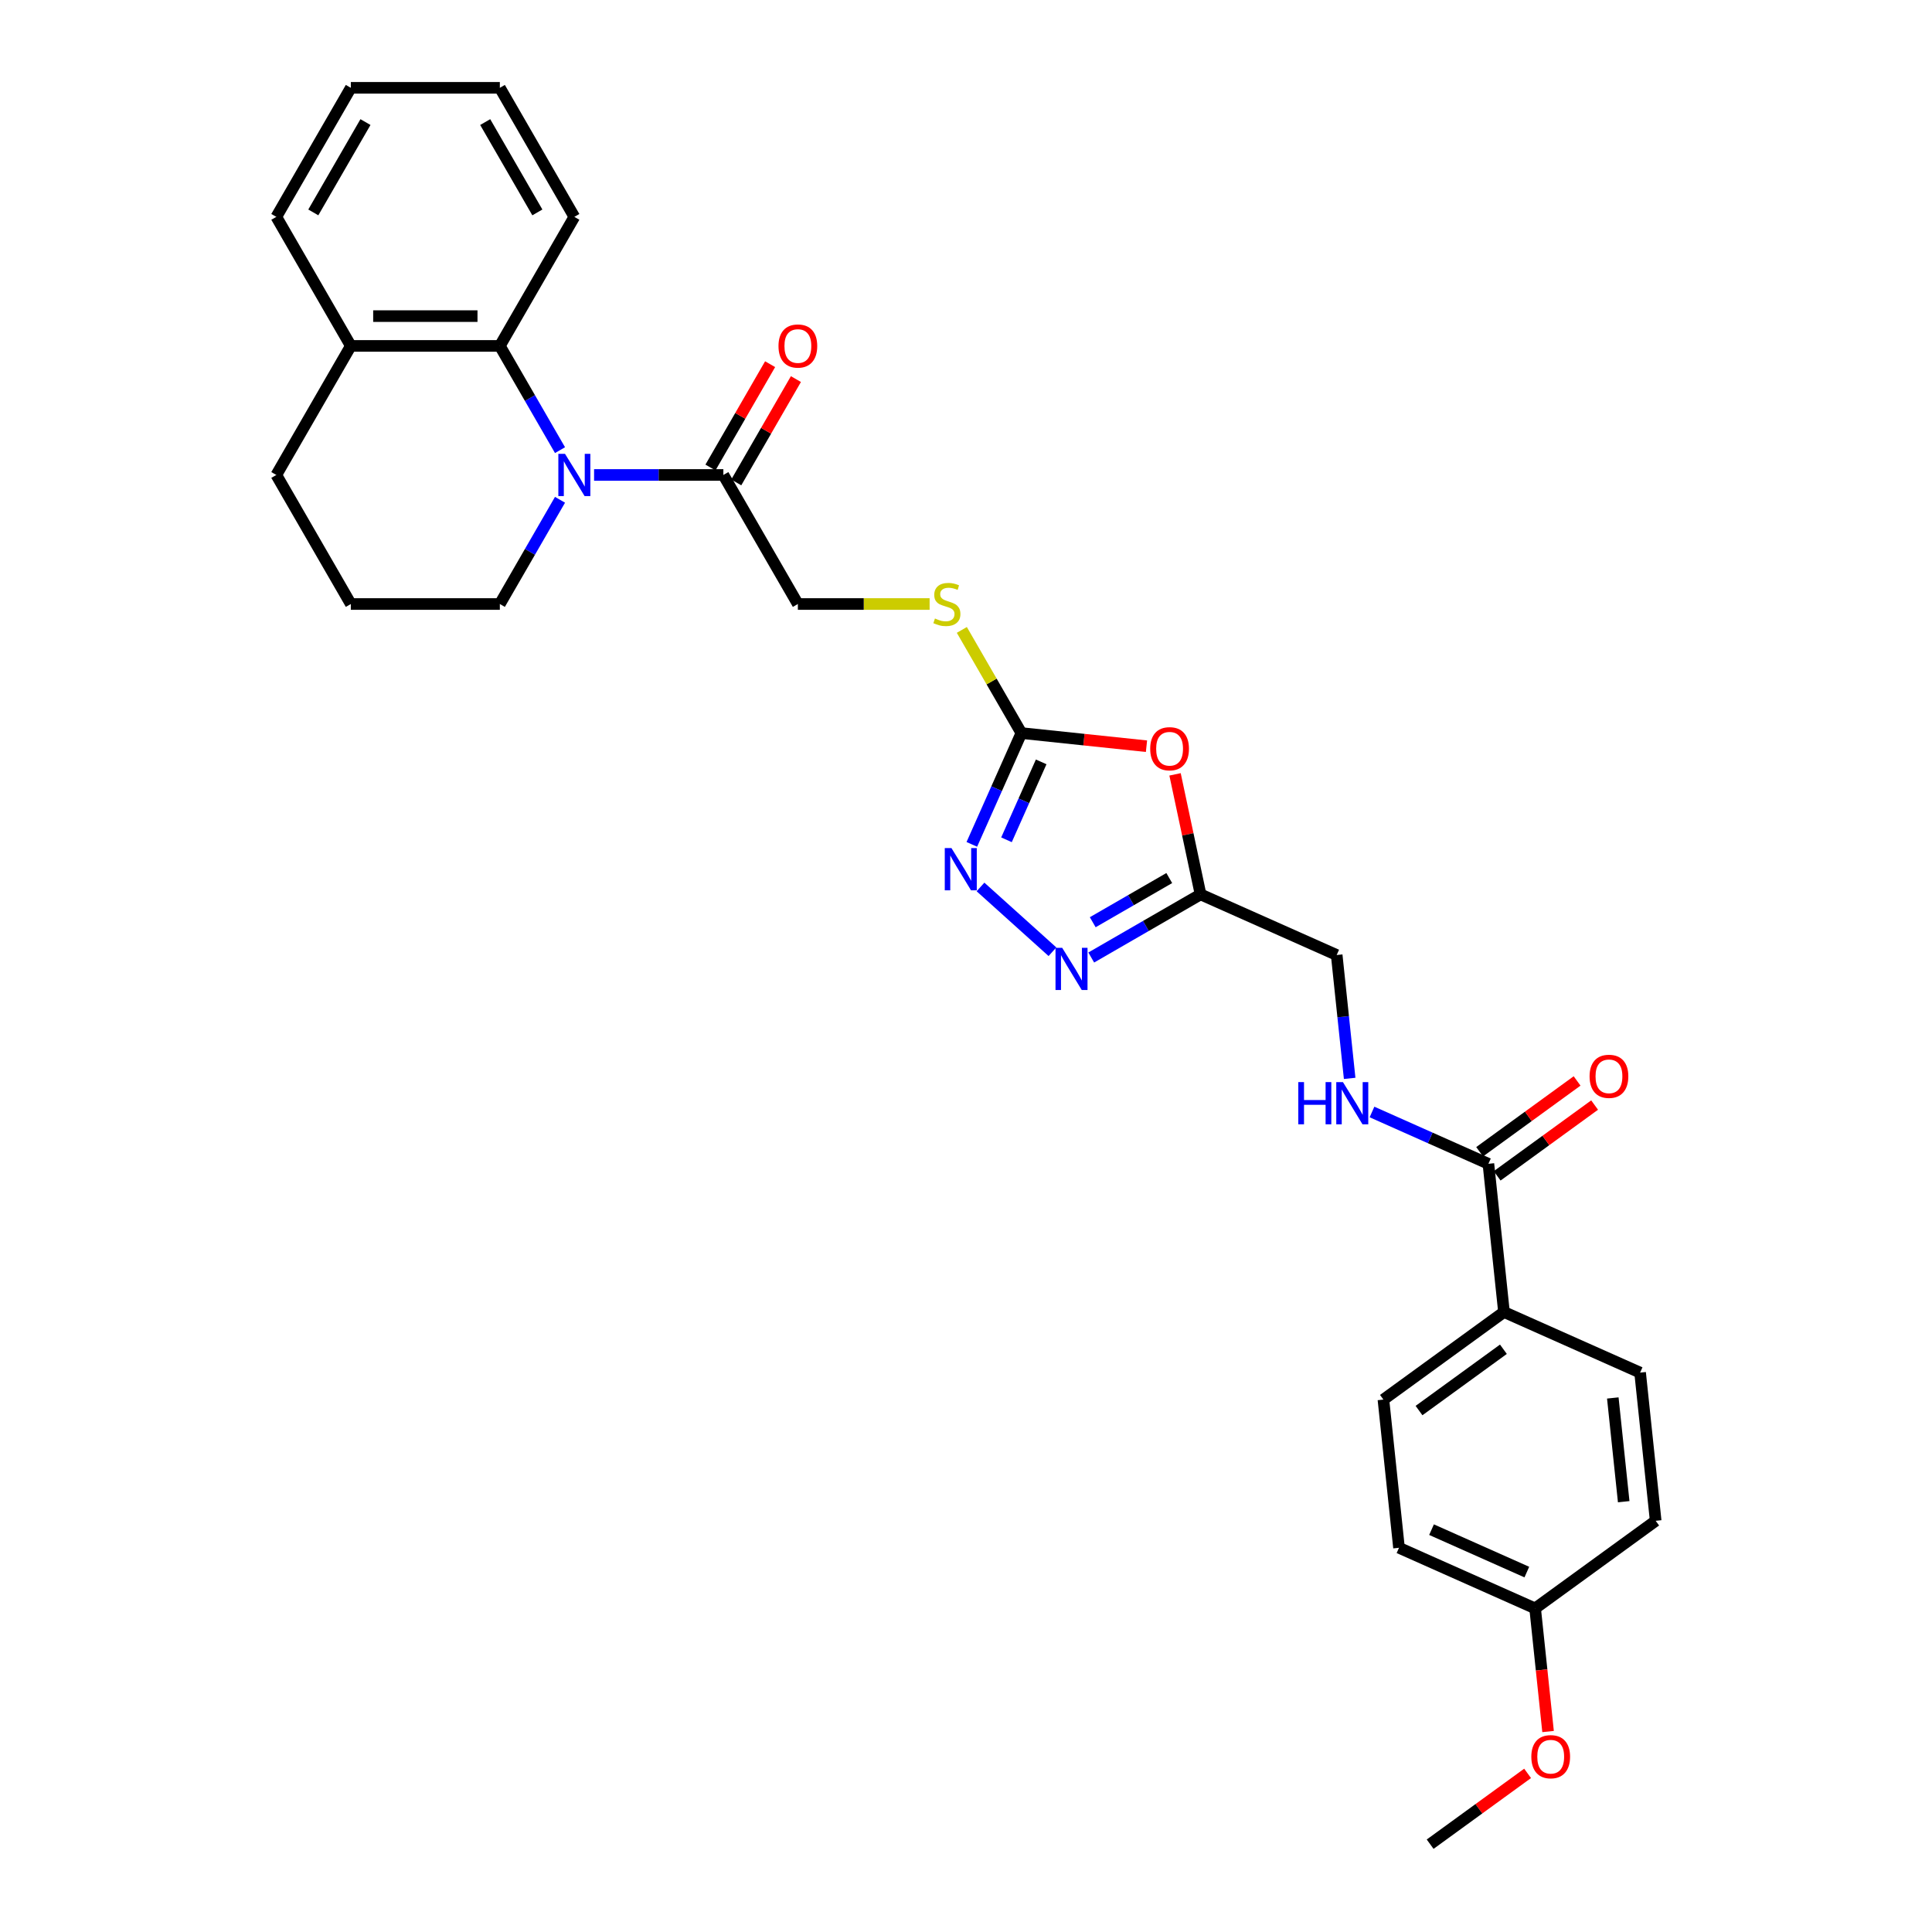 <?xml version='1.0' encoding='iso-8859-1'?>
<svg version='1.1' baseProfile='full'
              xmlns='http://www.w3.org/2000/svg'
                      xmlns:rdkit='http://www.rdkit.org/xml'
                      xmlns:xlink='http://www.w3.org/1999/xlink'
                  xml:space='preserve'
width='1000px' height='1000px' viewBox='0 0 1000 1000'>
<!-- END OF HEADER -->
<rect style='opacity:1.0;fill:#FFFFFF;stroke:none' width='1000' height='1000' x='0' y='0'> </rect>
<path class='bond-5' d='M 307.492,245.841 L 340.951,245.841' style='fill:none;fill-rule:evenodd;stroke:#0000FF;stroke-width:6px;stroke-linecap:butt;stroke-linejoin:miter;stroke-opacity:1' />
<path class='bond-5' d='M 340.951,245.841 L 374.409,245.841' style='fill:none;fill-rule:evenodd;stroke:#000000;stroke-width:6px;stroke-linecap:butt;stroke-linejoin:miter;stroke-opacity:1' />
<path class='bond-6' d='M 289.862,232.991 L 274.289,206.018' style='fill:none;fill-rule:evenodd;stroke:#0000FF;stroke-width:6px;stroke-linecap:butt;stroke-linejoin:miter;stroke-opacity:1' />
<path class='bond-6' d='M 274.289,206.018 L 258.716,179.045' style='fill:none;fill-rule:evenodd;stroke:#000000;stroke-width:6px;stroke-linecap:butt;stroke-linejoin:miter;stroke-opacity:1' />
<path class='bond-18' d='M 289.862,258.69 L 274.289,285.663' style='fill:none;fill-rule:evenodd;stroke:#0000FF;stroke-width:6px;stroke-linecap:butt;stroke-linejoin:miter;stroke-opacity:1' />
<path class='bond-18' d='M 274.289,285.663 L 258.716,312.636' style='fill:none;fill-rule:evenodd;stroke:#000000;stroke-width:6px;stroke-linecap:butt;stroke-linejoin:miter;stroke-opacity:1' />
<path class='bond-0' d='M 593.418,386.237 L 561.042,382.835' style='fill:none;fill-rule:evenodd;stroke:#FF0000;stroke-width:6px;stroke-linecap:butt;stroke-linejoin:miter;stroke-opacity:1' />
<path class='bond-0' d='M 561.042,382.835 L 528.667,379.432' style='fill:none;fill-rule:evenodd;stroke:#000000;stroke-width:6px;stroke-linecap:butt;stroke-linejoin:miter;stroke-opacity:1' />
<path class='bond-4' d='M 608.202,400.806 L 614.806,431.872' style='fill:none;fill-rule:evenodd;stroke:#FF0000;stroke-width:6px;stroke-linecap:butt;stroke-linejoin:miter;stroke-opacity:1' />
<path class='bond-4' d='M 614.806,431.872 L 621.409,462.937' style='fill:none;fill-rule:evenodd;stroke:#000000;stroke-width:6px;stroke-linecap:butt;stroke-linejoin:miter;stroke-opacity:1' />
<path class='bond-1' d='M 528.667,379.432 L 513.254,352.736' style='fill:none;fill-rule:evenodd;stroke:#000000;stroke-width:6px;stroke-linecap:butt;stroke-linejoin:miter;stroke-opacity:1' />
<path class='bond-1' d='M 513.254,352.736 L 497.842,326.041' style='fill:none;fill-rule:evenodd;stroke:#CCCC00;stroke-width:6px;stroke-linecap:butt;stroke-linejoin:miter;stroke-opacity:1' />
<path class='bond-2' d='M 528.667,379.432 L 515.842,408.237' style='fill:none;fill-rule:evenodd;stroke:#000000;stroke-width:6px;stroke-linecap:butt;stroke-linejoin:miter;stroke-opacity:1' />
<path class='bond-2' d='M 515.842,408.237 L 503.017,437.043' style='fill:none;fill-rule:evenodd;stroke:#0000FF;stroke-width:6px;stroke-linecap:butt;stroke-linejoin:miter;stroke-opacity:1' />
<path class='bond-2' d='M 538.911,394.348 L 529.934,414.511' style='fill:none;fill-rule:evenodd;stroke:#000000;stroke-width:6px;stroke-linecap:butt;stroke-linejoin:miter;stroke-opacity:1' />
<path class='bond-2' d='M 529.934,414.511 L 520.956,434.675' style='fill:none;fill-rule:evenodd;stroke:#0000FF;stroke-width:6px;stroke-linecap:butt;stroke-linejoin:miter;stroke-opacity:1' />
<path class='bond-3' d='M 507.507,459.087 L 544.745,492.616' style='fill:none;fill-rule:evenodd;stroke:#0000FF;stroke-width:6px;stroke-linecap:butt;stroke-linejoin:miter;stroke-opacity:1' />
<path class='bond-32' d='M 564.825,495.606 L 593.117,479.271' style='fill:none;fill-rule:evenodd;stroke:#0000FF;stroke-width:6px;stroke-linecap:butt;stroke-linejoin:miter;stroke-opacity:1' />
<path class='bond-32' d='M 593.117,479.271 L 621.409,462.937' style='fill:none;fill-rule:evenodd;stroke:#000000;stroke-width:6px;stroke-linecap:butt;stroke-linejoin:miter;stroke-opacity:1' />
<path class='bond-32' d='M 565.6,477.346 L 585.404,465.912' style='fill:none;fill-rule:evenodd;stroke:#0000FF;stroke-width:6px;stroke-linecap:butt;stroke-linejoin:miter;stroke-opacity:1' />
<path class='bond-32' d='M 585.404,465.912 L 605.208,454.478' style='fill:none;fill-rule:evenodd;stroke:#000000;stroke-width:6px;stroke-linecap:butt;stroke-linejoin:miter;stroke-opacity:1' />
<path class='bond-15' d='M 621.409,462.937 L 691.869,494.308' style='fill:none;fill-rule:evenodd;stroke:#000000;stroke-width:6px;stroke-linecap:butt;stroke-linejoin:miter;stroke-opacity:1' />
<path class='bond-11' d='M 374.409,245.841 L 412.974,312.636' style='fill:none;fill-rule:evenodd;stroke:#000000;stroke-width:6px;stroke-linecap:butt;stroke-linejoin:miter;stroke-opacity:1' />
<path class='bond-13' d='M 381.089,249.697 L 396.528,222.956' style='fill:none;fill-rule:evenodd;stroke:#000000;stroke-width:6px;stroke-linecap:butt;stroke-linejoin:miter;stroke-opacity:1' />
<path class='bond-13' d='M 396.528,222.956 L 411.967,196.214' style='fill:none;fill-rule:evenodd;stroke:#FF0000;stroke-width:6px;stroke-linecap:butt;stroke-linejoin:miter;stroke-opacity:1' />
<path class='bond-13' d='M 367.73,241.984 L 383.169,215.243' style='fill:none;fill-rule:evenodd;stroke:#000000;stroke-width:6px;stroke-linecap:butt;stroke-linejoin:miter;stroke-opacity:1' />
<path class='bond-13' d='M 383.169,215.243 L 398.608,188.501' style='fill:none;fill-rule:evenodd;stroke:#FF0000;stroke-width:6px;stroke-linecap:butt;stroke-linejoin:miter;stroke-opacity:1' />
<path class='bond-12' d='M 258.716,179.045 L 181.587,179.045' style='fill:none;fill-rule:evenodd;stroke:#000000;stroke-width:6px;stroke-linecap:butt;stroke-linejoin:miter;stroke-opacity:1' />
<path class='bond-12' d='M 247.147,163.62 L 193.157,163.62' style='fill:none;fill-rule:evenodd;stroke:#000000;stroke-width:6px;stroke-linecap:butt;stroke-linejoin:miter;stroke-opacity:1' />
<path class='bond-22' d='M 258.716,179.045 L 297.28,112.25' style='fill:none;fill-rule:evenodd;stroke:#000000;stroke-width:6px;stroke-linecap:butt;stroke-linejoin:miter;stroke-opacity:1' />
<path class='bond-7' d='M 770.392,602.386 L 740.268,588.973' style='fill:none;fill-rule:evenodd;stroke:#000000;stroke-width:6px;stroke-linecap:butt;stroke-linejoin:miter;stroke-opacity:1' />
<path class='bond-7' d='M 740.268,588.973 L 710.143,575.561' style='fill:none;fill-rule:evenodd;stroke:#0000FF;stroke-width:6px;stroke-linecap:butt;stroke-linejoin:miter;stroke-opacity:1' />
<path class='bond-10' d='M 770.392,602.386 L 778.454,679.092' style='fill:none;fill-rule:evenodd;stroke:#000000;stroke-width:6px;stroke-linecap:butt;stroke-linejoin:miter;stroke-opacity:1' />
<path class='bond-14' d='M 774.926,608.625 L 800.147,590.301' style='fill:none;fill-rule:evenodd;stroke:#000000;stroke-width:6px;stroke-linecap:butt;stroke-linejoin:miter;stroke-opacity:1' />
<path class='bond-14' d='M 800.147,590.301 L 825.369,571.976' style='fill:none;fill-rule:evenodd;stroke:#FF0000;stroke-width:6px;stroke-linecap:butt;stroke-linejoin:miter;stroke-opacity:1' />
<path class='bond-14' d='M 765.859,596.146 L 791.08,577.821' style='fill:none;fill-rule:evenodd;stroke:#000000;stroke-width:6px;stroke-linecap:butt;stroke-linejoin:miter;stroke-opacity:1' />
<path class='bond-14' d='M 791.08,577.821 L 816.302,559.496' style='fill:none;fill-rule:evenodd;stroke:#FF0000;stroke-width:6px;stroke-linecap:butt;stroke-linejoin:miter;stroke-opacity:1' />
<path class='bond-8' d='M 698.581,558.165 L 695.225,526.237' style='fill:none;fill-rule:evenodd;stroke:#0000FF;stroke-width:6px;stroke-linecap:butt;stroke-linejoin:miter;stroke-opacity:1' />
<path class='bond-8' d='M 695.225,526.237 L 691.869,494.308' style='fill:none;fill-rule:evenodd;stroke:#000000;stroke-width:6px;stroke-linecap:butt;stroke-linejoin:miter;stroke-opacity:1' />
<path class='bond-9' d='M 481.171,312.636 L 447.072,312.636' style='fill:none;fill-rule:evenodd;stroke:#CCCC00;stroke-width:6px;stroke-linecap:butt;stroke-linejoin:miter;stroke-opacity:1' />
<path class='bond-9' d='M 447.072,312.636 L 412.974,312.636' style='fill:none;fill-rule:evenodd;stroke:#000000;stroke-width:6px;stroke-linecap:butt;stroke-linejoin:miter;stroke-opacity:1' />
<path class='bond-16' d='M 778.454,679.092 L 716.056,724.427' style='fill:none;fill-rule:evenodd;stroke:#000000;stroke-width:6px;stroke-linecap:butt;stroke-linejoin:miter;stroke-opacity:1' />
<path class='bond-16' d='M 778.162,698.372 L 734.483,730.106' style='fill:none;fill-rule:evenodd;stroke:#000000;stroke-width:6px;stroke-linecap:butt;stroke-linejoin:miter;stroke-opacity:1' />
<path class='bond-17' d='M 778.454,679.092 L 848.915,710.463' style='fill:none;fill-rule:evenodd;stroke:#000000;stroke-width:6px;stroke-linecap:butt;stroke-linejoin:miter;stroke-opacity:1' />
<path class='bond-26' d='M 181.587,179.045 L 143.023,112.25' style='fill:none;fill-rule:evenodd;stroke:#000000;stroke-width:6px;stroke-linecap:butt;stroke-linejoin:miter;stroke-opacity:1' />
<path class='bond-30' d='M 181.587,179.045 L 143.023,245.841' style='fill:none;fill-rule:evenodd;stroke:#000000;stroke-width:6px;stroke-linecap:butt;stroke-linejoin:miter;stroke-opacity:1' />
<path class='bond-20' d='M 716.056,724.427 L 724.118,801.133' style='fill:none;fill-rule:evenodd;stroke:#000000;stroke-width:6px;stroke-linecap:butt;stroke-linejoin:miter;stroke-opacity:1' />
<path class='bond-21' d='M 848.915,710.463 L 856.977,787.169' style='fill:none;fill-rule:evenodd;stroke:#000000;stroke-width:6px;stroke-linecap:butt;stroke-linejoin:miter;stroke-opacity:1' />
<path class='bond-21' d='M 834.783,723.581 L 840.426,777.275' style='fill:none;fill-rule:evenodd;stroke:#000000;stroke-width:6px;stroke-linecap:butt;stroke-linejoin:miter;stroke-opacity:1' />
<path class='bond-24' d='M 258.716,312.636 L 181.587,312.636' style='fill:none;fill-rule:evenodd;stroke:#000000;stroke-width:6px;stroke-linecap:butt;stroke-linejoin:miter;stroke-opacity:1' />
<path class='bond-19' d='M 794.579,832.504 L 856.977,787.169' style='fill:none;fill-rule:evenodd;stroke:#000000;stroke-width:6px;stroke-linecap:butt;stroke-linejoin:miter;stroke-opacity:1' />
<path class='bond-23' d='M 794.579,832.504 L 797.928,864.371' style='fill:none;fill-rule:evenodd;stroke:#000000;stroke-width:6px;stroke-linecap:butt;stroke-linejoin:miter;stroke-opacity:1' />
<path class='bond-23' d='M 797.928,864.371 L 801.277,896.237' style='fill:none;fill-rule:evenodd;stroke:#FF0000;stroke-width:6px;stroke-linecap:butt;stroke-linejoin:miter;stroke-opacity:1' />
<path class='bond-33' d='M 794.579,832.504 L 724.118,801.133' style='fill:none;fill-rule:evenodd;stroke:#000000;stroke-width:6px;stroke-linecap:butt;stroke-linejoin:miter;stroke-opacity:1' />
<path class='bond-33' d='M 790.284,813.706 L 740.961,791.747' style='fill:none;fill-rule:evenodd;stroke:#000000;stroke-width:6px;stroke-linecap:butt;stroke-linejoin:miter;stroke-opacity:1' />
<path class='bond-28' d='M 297.28,112.25 L 258.716,45.455' style='fill:none;fill-rule:evenodd;stroke:#000000;stroke-width:6px;stroke-linecap:butt;stroke-linejoin:miter;stroke-opacity:1' />
<path class='bond-28' d='M 278.137,109.944 L 251.142,63.187' style='fill:none;fill-rule:evenodd;stroke:#000000;stroke-width:6px;stroke-linecap:butt;stroke-linejoin:miter;stroke-opacity:1' />
<path class='bond-27' d='M 790.686,917.896 L 765.464,936.221' style='fill:none;fill-rule:evenodd;stroke:#FF0000;stroke-width:6px;stroke-linecap:butt;stroke-linejoin:miter;stroke-opacity:1' />
<path class='bond-27' d='M 765.464,936.221 L 740.242,954.545' style='fill:none;fill-rule:evenodd;stroke:#000000;stroke-width:6px;stroke-linecap:butt;stroke-linejoin:miter;stroke-opacity:1' />
<path class='bond-25' d='M 181.587,312.636 L 143.023,245.841' style='fill:none;fill-rule:evenodd;stroke:#000000;stroke-width:6px;stroke-linecap:butt;stroke-linejoin:miter;stroke-opacity:1' />
<path class='bond-31' d='M 143.023,112.25 L 181.587,45.455' style='fill:none;fill-rule:evenodd;stroke:#000000;stroke-width:6px;stroke-linecap:butt;stroke-linejoin:miter;stroke-opacity:1' />
<path class='bond-31' d='M 162.167,109.944 L 189.162,63.187' style='fill:none;fill-rule:evenodd;stroke:#000000;stroke-width:6px;stroke-linecap:butt;stroke-linejoin:miter;stroke-opacity:1' />
<path class='bond-29' d='M 258.716,45.455 L 181.587,45.455' style='fill:none;fill-rule:evenodd;stroke:#000000;stroke-width:6px;stroke-linecap:butt;stroke-linejoin:miter;stroke-opacity:1' />
<path  class='atom-0' d='M 292.452 234.919
L 299.61 246.489
Q 300.319 247.63, 301.461 249.697
Q 302.602 251.764, 302.664 251.888
L 302.664 234.919
L 305.564 234.919
L 305.564 256.762
L 302.571 256.762
L 294.889 244.113
Q 293.995 242.632, 293.038 240.935
Q 292.113 239.239, 291.835 238.714
L 291.835 256.762
L 288.997 256.762
L 288.997 234.919
L 292.452 234.919
' fill='#0000FF'/>
<path  class='atom-1' d='M 595.346 387.556
Q 595.346 382.311, 597.938 379.38
Q 600.529 376.449, 605.373 376.449
Q 610.217 376.449, 612.808 379.38
Q 615.4 382.311, 615.4 387.556
Q 615.4 392.862, 612.777 395.885
Q 610.155 398.878, 605.373 398.878
Q 600.56 398.878, 597.938 395.885
Q 595.346 392.893, 595.346 387.556
M 605.373 396.41
Q 608.705 396.41, 610.494 394.189
Q 612.314 391.936, 612.314 387.556
Q 612.314 383.267, 610.494 381.108
Q 608.705 378.917, 605.373 378.917
Q 602.041 378.917, 600.221 381.077
Q 598.431 383.236, 598.431 387.556
Q 598.431 391.967, 600.221 394.189
Q 602.041 396.41, 605.373 396.41
' fill='#FF0000'/>
<path  class='atom-3' d='M 492.467 438.971
L 499.625 450.54
Q 500.334 451.682, 501.476 453.749
Q 502.617 455.816, 502.679 455.939
L 502.679 438.971
L 505.579 438.971
L 505.579 460.814
L 502.587 460.814
L 494.905 448.165
Q 494.01 446.684, 493.053 444.987
Q 492.128 443.29, 491.85 442.766
L 491.85 460.814
L 489.012 460.814
L 489.012 438.971
L 492.467 438.971
' fill='#0000FF'/>
<path  class='atom-4' d='M 549.785 490.58
L 556.943 502.149
Q 557.652 503.291, 558.794 505.358
Q 559.935 507.425, 559.997 507.548
L 559.997 490.58
L 562.897 490.58
L 562.897 512.423
L 559.904 512.423
L 552.222 499.774
Q 551.328 498.293, 550.371 496.596
Q 549.446 494.899, 549.168 494.375
L 549.168 512.423
L 546.33 512.423
L 546.33 490.58
L 549.785 490.58
' fill='#0000FF'/>
<path  class='atom-9' d='M 671.996 560.093
L 674.957 560.093
L 674.957 569.379
L 686.125 569.379
L 686.125 560.093
L 689.087 560.093
L 689.087 581.936
L 686.125 581.936
L 686.125 571.847
L 674.957 571.847
L 674.957 581.936
L 671.996 581.936
L 671.996 560.093
' fill='#0000FF'/>
<path  class='atom-9' d='M 695.103 560.093
L 702.261 571.662
Q 702.97 572.804, 704.112 574.871
Q 705.253 576.938, 705.315 577.061
L 705.315 560.093
L 708.215 560.093
L 708.215 581.936
L 705.223 581.936
L 697.541 569.287
Q 696.646 567.806, 695.689 566.109
Q 694.764 564.412, 694.486 563.888
L 694.486 581.936
L 691.648 581.936
L 691.648 560.093
L 695.103 560.093
' fill='#0000FF'/>
<path  class='atom-10' d='M 483.932 320.133
Q 484.179 320.226, 485.197 320.658
Q 486.215 321.09, 487.326 321.367
Q 488.467 321.614, 489.578 321.614
Q 491.645 321.614, 492.848 320.627
Q 494.051 319.609, 494.051 317.85
Q 494.051 316.647, 493.434 315.907
Q 492.848 315.166, 491.922 314.765
Q 490.997 314.364, 489.454 313.901
Q 487.511 313.315, 486.338 312.76
Q 485.197 312.204, 484.364 311.032
Q 483.562 309.86, 483.562 307.885
Q 483.562 305.139, 485.413 303.443
Q 487.295 301.746, 490.997 301.746
Q 493.527 301.746, 496.396 302.949
L 495.686 305.324
Q 493.064 304.245, 491.089 304.245
Q 488.961 304.245, 487.788 305.139
Q 486.616 306.003, 486.647 307.515
Q 486.647 308.687, 487.233 309.397
Q 487.85 310.106, 488.714 310.508
Q 489.609 310.909, 491.089 311.371
Q 493.064 311.988, 494.236 312.605
Q 495.409 313.222, 496.242 314.487
Q 497.106 315.721, 497.106 317.85
Q 497.106 320.874, 495.069 322.509
Q 493.064 324.113, 489.701 324.113
Q 487.758 324.113, 486.277 323.681
Q 484.827 323.28, 483.099 322.57
L 483.932 320.133
' fill='#CCCC00'/>
<path  class='atom-14' d='M 402.947 179.107
Q 402.947 173.862, 405.538 170.931
Q 408.13 168.001, 412.974 168.001
Q 417.817 168.001, 420.409 170.931
Q 423 173.862, 423 179.107
Q 423 184.414, 420.378 187.437
Q 417.756 190.43, 412.974 190.43
Q 408.161 190.43, 405.538 187.437
Q 402.947 184.444, 402.947 179.107
M 412.974 187.961
Q 416.305 187.961, 418.095 185.74
Q 419.915 183.488, 419.915 179.107
Q 419.915 174.819, 418.095 172.659
Q 416.305 170.469, 412.974 170.469
Q 409.642 170.469, 407.821 172.628
Q 406.032 174.788, 406.032 179.107
Q 406.032 183.519, 407.821 185.74
Q 409.642 187.961, 412.974 187.961
' fill='#FF0000'/>
<path  class='atom-15' d='M 822.764 557.112
Q 822.764 551.867, 825.355 548.936
Q 827.947 546.006, 832.791 546.006
Q 837.634 546.006, 840.226 548.936
Q 842.817 551.867, 842.817 557.112
Q 842.817 562.419, 840.195 565.442
Q 837.573 568.435, 832.791 568.435
Q 827.978 568.435, 825.355 565.442
Q 822.764 562.449, 822.764 557.112
M 832.791 565.966
Q 836.123 565.966, 837.912 563.745
Q 839.732 561.493, 839.732 557.112
Q 839.732 552.824, 837.912 550.664
Q 836.123 548.474, 832.791 548.474
Q 829.459 548.474, 827.638 550.633
Q 825.849 552.793, 825.849 557.112
Q 825.849 561.524, 827.638 563.745
Q 829.459 565.966, 832.791 565.966
' fill='#FF0000'/>
<path  class='atom-24' d='M 792.614 909.272
Q 792.614 904.027, 795.205 901.096
Q 797.797 898.165, 802.641 898.165
Q 807.484 898.165, 810.076 901.096
Q 812.667 904.027, 812.667 909.272
Q 812.667 914.578, 810.045 917.602
Q 807.423 920.595, 802.641 920.595
Q 797.828 920.595, 795.205 917.602
Q 792.614 914.609, 792.614 909.272
M 802.641 918.126
Q 805.973 918.126, 807.762 915.905
Q 809.582 913.653, 809.582 909.272
Q 809.582 904.984, 807.762 902.824
Q 805.973 900.634, 802.641 900.634
Q 799.309 900.634, 797.489 902.793
Q 795.699 904.953, 795.699 909.272
Q 795.699 913.684, 797.489 915.905
Q 799.309 918.126, 802.641 918.126
' fill='#FF0000'/>
</svg>
